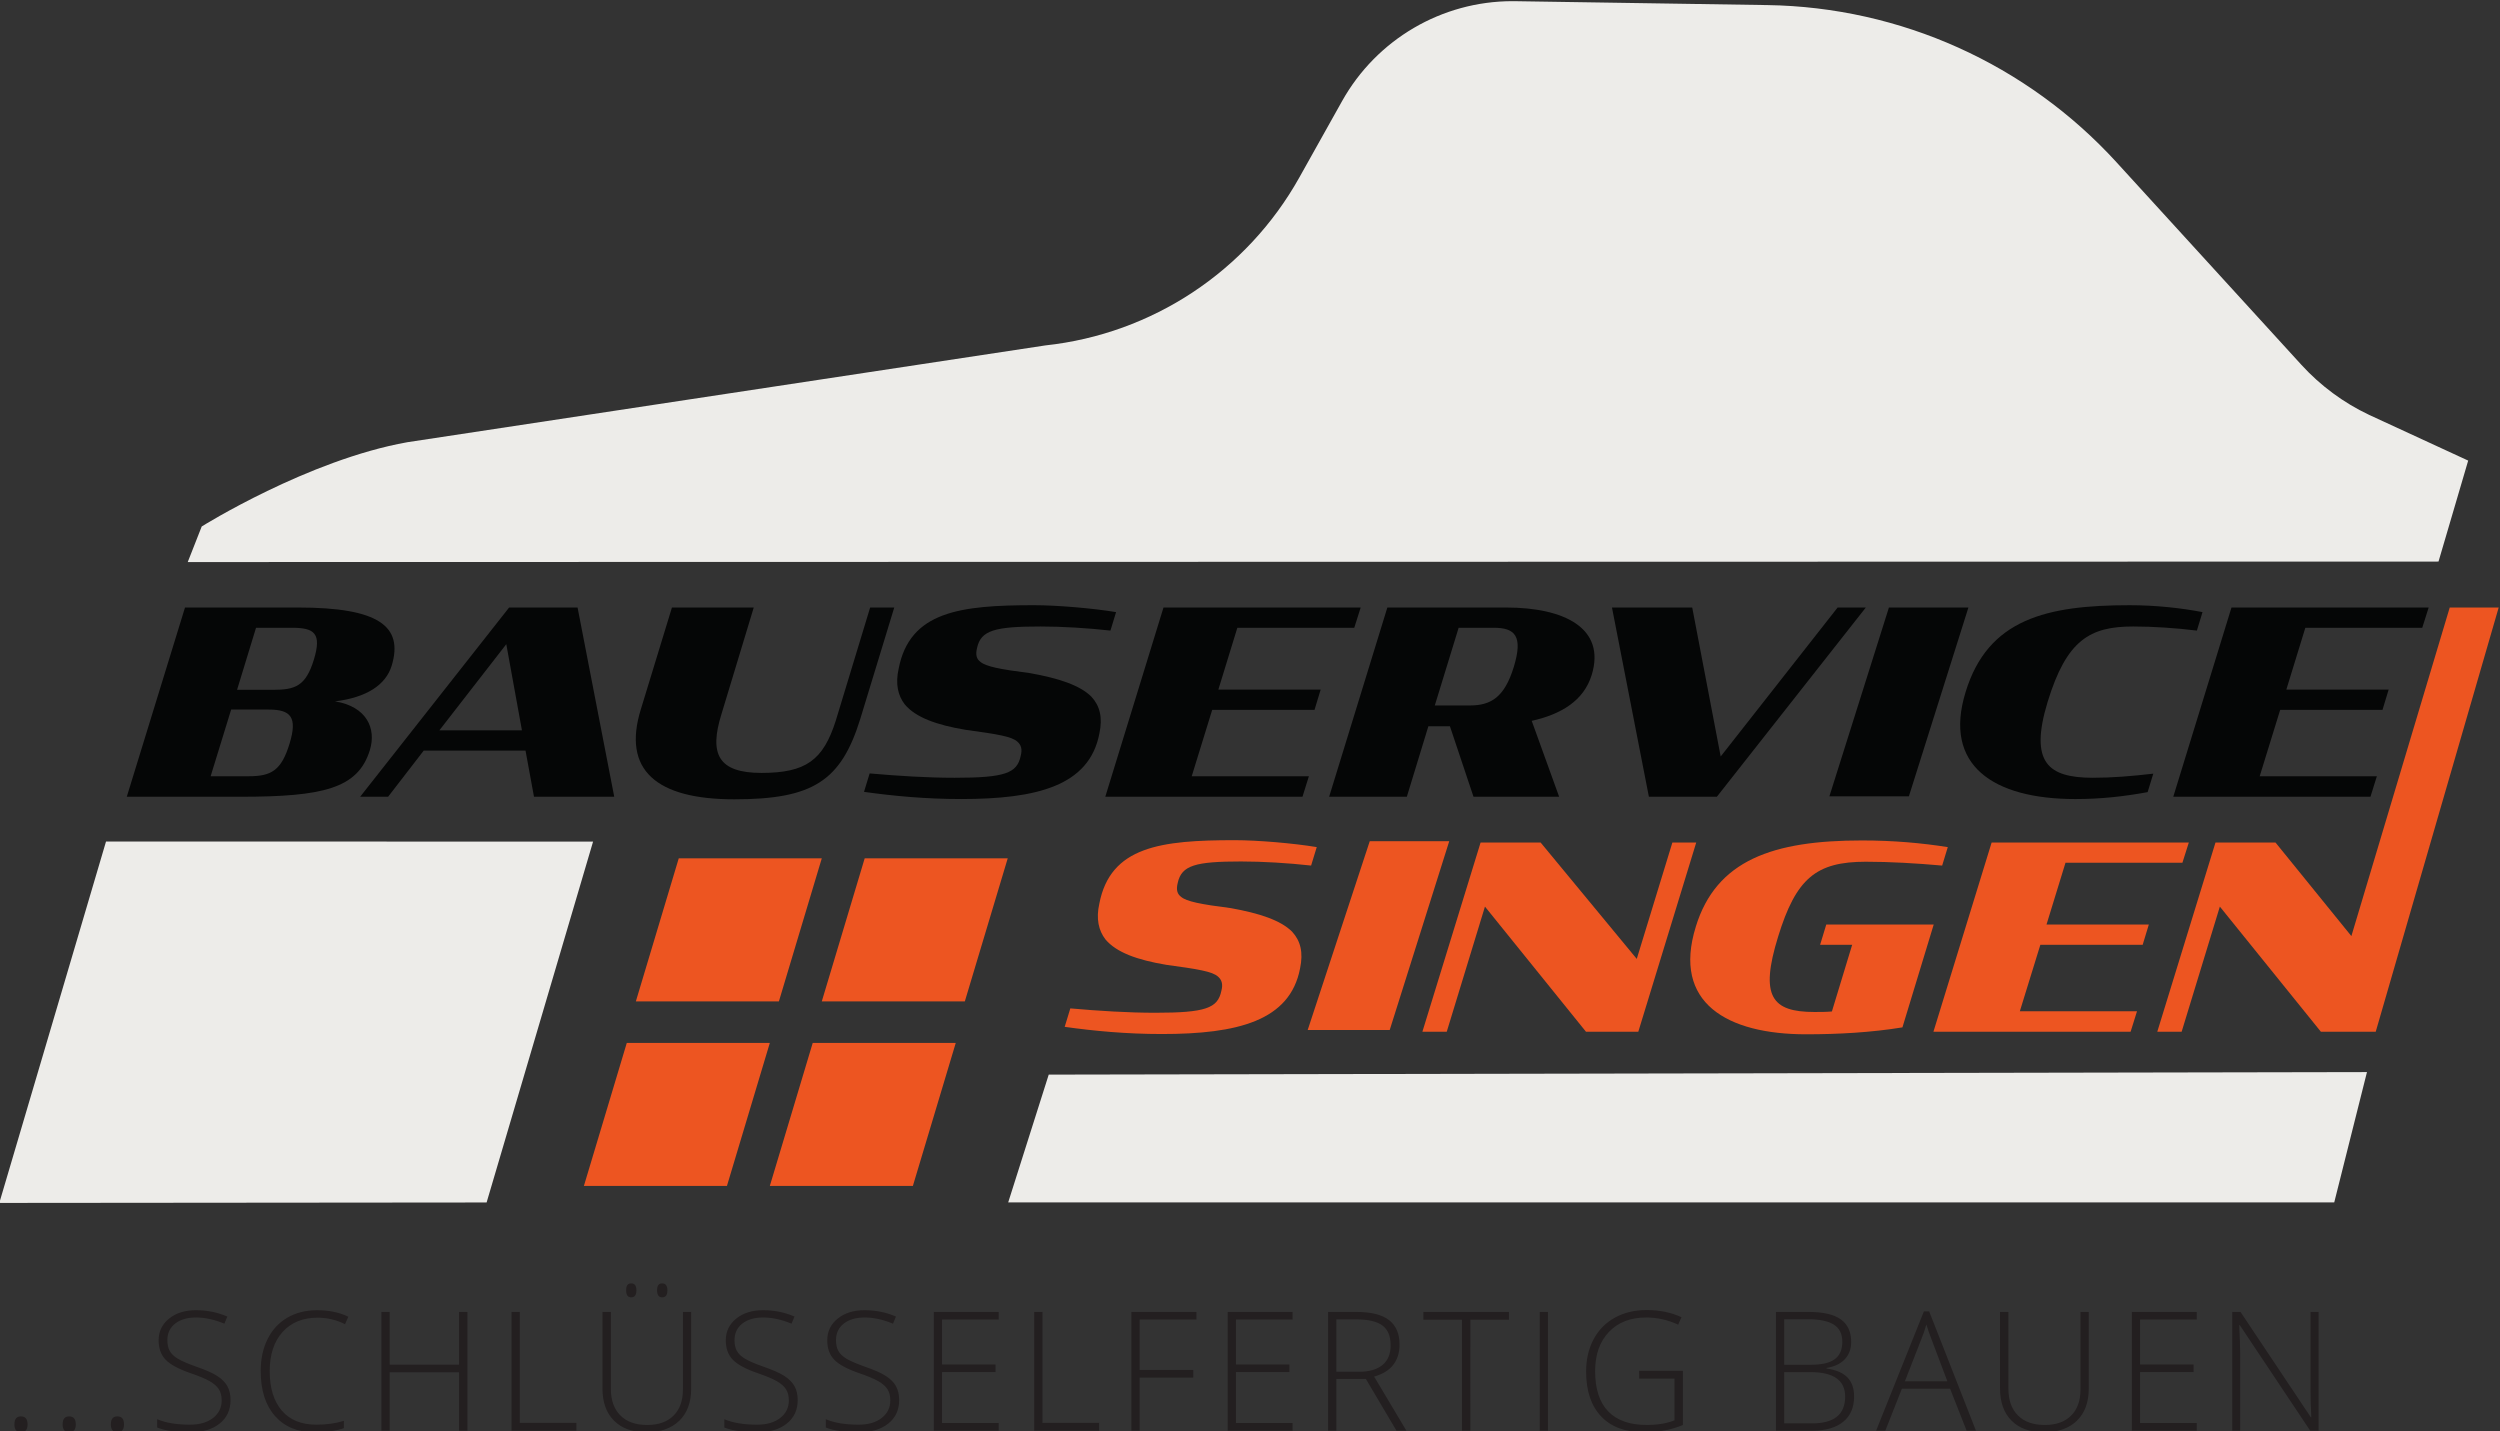 <?xml version="1.0" encoding="UTF-8" standalone="no"?>
<svg
   viewBox="0 0 493.498 282.569"
   height="282.569"
   width="493.498"
   xml:space="preserve"
   id="svg2"
   version="1.1"
   sodipodi:docname="LOGO-_5_.svg"
   inkscape:version="1.2.2 (b0a84865, 2022-12-01)"
   xmlns:inkscape="http://www.inkscape.org/namespaces/inkscape"
   xmlns:sodipodi="http://sodipodi.sourceforge.net/DTD/sodipodi-0.dtd"
   xmlns="http://www.w3.org/2000/svg"
   xmlns:svg="http://www.w3.org/2000/svg"
   xmlns:rdf="http://www.w3.org/1999/02/22-rdf-syntax-ns#"
   xmlns:cc="http://creativecommons.org/ns#"
   xmlns:dc="http://purl.org/dc/elements/1.1/"><rect x="0" y="0" width="493.498" height="282.569" fill="#333333" stroke="none"/><sodipodi:namedview
     id="namedview100"
     pagecolor="#505050"
     bordercolor="#eeeeee"
     borderopacity="1"
     inkscape:showpageshadow="0"
     inkscape:pageopacity="0"
     inkscape:pagecheckerboard="0"
     inkscape:deskcolor="#505050"
     showgrid="false"
     inkscape:zoom="0.44826644"
     inkscape:cx="237.58192"
     inkscape:cy="229.77406"
     inkscape:window-width="1512"
     inkscape:window-height="916"
     inkscape:window-x="0"
     inkscape:window-y="38"
     inkscape:window-maximized="1"
     inkscape:current-layer="svg2" /><defs
     id="defs6" /><g
     transform="matrix(1.333,0,0,-1.333,-547.66,925.178)"
     id="g10"><path
       id="path12"
       style="fill:#050606;fill-opacity:1;fill-rule:nonzero;stroke:none"
       d="m 438.244,604.092 h 16.745 c 11.884,0 15.644,-2.735 13.861,-8.62 -0.875,-2.848 -3.723,-4.708 -8.391,-5.277 4.668,-0.759 6.149,-3.989 5.163,-7.216 -1.746,-5.696 -6.95,-6.911 -19.176,-6.911 h -16.822 z m 9.456,-24.986 c 3.303,0 4.821,0.835 6.038,4.861 1.175,3.873 0.187,5.013 -3.077,5.013 h -5.583 l -3.038,-9.874 z m 3.53,12.796 c 3.341,0 4.9,0.532 6.115,4.521 1.138,3.796 0.113,4.668 -3.227,4.668 h -5.356 l -2.808,-9.189 z" /><path
       id="path14"
       style="fill:#050606;fill-opacity:1;fill-rule:nonzero;stroke:none"
       d="m 486.241,604.092 h 10.137 l 5.43,-28.024 H 489.924 l -1.254,6.837 h -15.074 l -5.277,-6.837 h -4.139 z m -10.328,-18.189 h 12.227 l -2.318,12.759 z" /><path
       id="path16"
       style="fill:#050606;fill-opacity:1;fill-rule:nonzero;stroke:none"
       d="m 505.759,589.055 4.594,15.037 h 12.114 l -4.784,-15.797 c -1.823,-5.849 -0.532,-8.696 5.922,-8.696 6.608,0 9.152,1.899 11.012,7.745 l 5.087,16.748 h 3.57 l -5.05,-16.555 c -2.848,-9.152 -7.024,-11.848 -18.645,-11.848 -11.542,0 -16.632,4.329 -13.821,13.366" /><path
       id="path18"
       style="fill:#050606;fill-opacity:1;fill-rule:nonzero;stroke:none"
       d="m 538.795,576.79 0.835,2.734 c 4.292,-0.379 8.62,-0.645 12.57,-0.645 7.48,0 9.266,0.682 9.796,3.228 0.266,0.988 0.076,1.634 -0.493,2.126 -0.835,0.759 -2.924,1.101 -7.669,1.747 -4.291,0.722 -7.366,1.823 -8.999,3.76 -1.027,1.327 -1.407,3.074 -0.911,5.277 1.631,8.507 9.15,9.419 20.049,9.419 3.417,0 8.734,-0.456 12.151,-1.025 l -0.835,-2.735 c -3.417,0.38 -7.139,0.606 -10.367,0.606 -6.758,0 -8.81,-0.569 -9.379,-3.151 -0.266,-1.062 -0.076,-1.67 0.495,-2.087 0.795,-0.684 2.885,-1.103 7.366,-1.672 4.213,-0.759 7.366,-1.784 9.074,-3.494 1.253,-1.367 1.672,-3.074 1.177,-5.429 -1.481,-7.785 -9.303,-9.719 -20.465,-9.719 -5.28,0 -10.064,0.453 -14.392,1.062" /><path
       id="path20"
       style="fill:#050606;fill-opacity:1;fill-rule:nonzero;stroke:none"
       d="m 583.146,604.092 h 29.201 l -0.951,-3.001 h -17.314 l -2.811,-9.15 h 15.151 l -0.911,-3.001 h -15.151 l -3.035,-9.835 h 17.351 l -0.949,-3.038 h -29.201 z" /><path
       id="path22"
       style="fill:#050606;fill-opacity:1;fill-rule:nonzero;stroke:none"
       d="m 625.561,586.511 h -3.19 l -3.191,-10.444 h -11.505 l 8.62,28.024 h 17.62 c 8.544,0 14.769,-3.038 12.643,-9.985 -1.177,-3.799 -4.478,-5.812 -8.884,-6.797 l 4.062,-11.242 h -12.682 z m 2.961,3.077 c 3.151,0 5.127,1.252 6.495,5.693 1.404,4.595 0.189,5.812 -2.964,5.812 h -5.2 l -3.531,-11.504 z" /><path
       id="path24"
       style="fill:#050606;fill-opacity:1;fill-rule:nonzero;stroke:none"
       d="m 649.559,604.092 h 11.884 l 4.215,-22.061 17.317,22.061 h 4.175 L 665.09,576.068 H 655.026 Z" /><path
       id="path26"
       style="fill:#050606;fill-opacity:1;fill-rule:nonzero;stroke:none"
       d="m 690.572,604.092 h 11.771 l -8.815,-27.959 h -11.771 z" /><path
       id="path28"
       style="fill:#050606;fill-opacity:1;fill-rule:nonzero;stroke:none"
       d="m 701.923,591.561 c 3.304,10.86 12.037,12.873 24.304,12.873 3.833,0 7.632,-0.416 10.783,-1.024 l -0.835,-2.735 c -3.077,0.379 -6.494,0.608 -9.419,0.608 -6.417,0 -9.871,-1.976 -12.682,-11.165 -2.771,-9.113 0.193,-11.202 6.608,-11.239 2.924,0 5.736,0.227 9.037,0.609 l -0.835,-2.735 c -3.53,-0.645 -6.911,-1.025 -10.707,-1.025 -12.19,0 -19.593,5.011 -16.253,15.834" /><path
       id="path30"
       style="fill:#050606;fill-opacity:1;fill-rule:nonzero;stroke:none"
       d="m 741.3,604.092 h 29.201 l -0.951,-3.001 h -17.314 l -2.811,-9.15 h 15.151 l -0.911,-3.001 h -15.152 l -3.035,-9.835 h 17.351 l -0.948,-3.038 h -29.201 z" /><path
       id="path32"
       style="fill:#ed5521;fill-opacity:1;fill-rule:nonzero;stroke:none"
       d="m 568.513,541.992 0.835,2.735 c 4.291,-0.38 8.62,-0.646 12.569,-0.646 7.479,0 9.265,0.683 9.795,3.228 0.266,0.985 0.076,1.634 -0.493,2.126 -0.835,0.759 -2.924,1.101 -7.669,1.747 -4.291,0.722 -7.366,1.823 -8.999,3.76 -1.024,1.327 -1.404,3.075 -0.911,5.277 1.633,8.507 9.152,9.419 20.049,9.419 3.417,0 8.733,-0.456 12.151,-1.025 l -0.835,-2.734 c -3.417,0.379 -7.137,0.606 -10.367,0.606 -6.757,0 -8.807,-0.568 -9.379,-3.151 -0.266,-1.062 -0.076,-1.67 0.495,-2.089 0.796,-0.682 2.885,-1.101 7.366,-1.67 4.215,-0.759 7.366,-1.784 9.076,-3.493 1.252,-1.367 1.67,-3.075 1.175,-5.43 -1.481,-7.785 -9.302,-9.721 -20.465,-9.721 -5.28,0 -10.064,0.456 -14.392,1.064" /><path
       id="path34"
       style="fill:#ed5521;fill-opacity:1;fill-rule:nonzero;stroke:none"
       d="m 630.75,559.801 -5.659,-18.531 h -3.607 l 8.62,28.024 h 8.886 l 14.24,-17.238 5.277,17.238 h 3.531 l -8.581,-28.024 h -7.746 z" /><path
       id="path36"
       style="fill:#ed5521;fill-opacity:1;fill-rule:nonzero;stroke:none"
       d="m 661.963,556.801 c 3.038,9.911 11.468,12.796 24.606,12.796 4.671,0 8.884,-0.379 12.72,-0.988 l -0.835,-2.732 c -3.796,0.34 -7.708,0.569 -11.315,0.569 -7.366,0 -10.327,-2.469 -12.986,-11.126 -2.735,-8.847 -0.911,-11.125 5.391,-11.125 0.835,0 1.71,0 2.582,0.076 l 3.001,9.872 h -4.747 l 0.911,3.001 h 15.911 l -4.632,-15.227 c -4.633,-0.759 -9.532,-1.025 -14.276,-1.025 -11.658,0 -19.822,4.632 -16.329,15.91" /><path
       id="path38"
       style="fill:#ed5521;fill-opacity:1;fill-rule:nonzero;stroke:none"
       d="m 705.783,569.294 h 29.201 l -0.951,-3.001 h -17.314 l -2.811,-9.15 h 15.151 l -0.912,-3.001 h -15.151 l -3.037,-9.835 h 17.353 l -0.949,-3.038 h -29.201 z" /><path
       id="path40"
       style="fill:#ed5521;fill-opacity:1;fill-rule:nonzero;stroke:none"
       d="m 739.578,559.801 -5.659,-18.531 h -3.607 l 8.62,28.024 h 8.884 l 11.239,-13.861 14.565,48.659 h 7.248 l -18.209,-62.822 h -8.12 z" /><path
       id="path42"
       style="fill:#ed5521;fill-opacity:1;fill-rule:nonzero;stroke:none"
       d="M 613.689,569.486 H 625.46 l -8.815,-27.959 h -12.146 z" /><path
       id="path44"
       style="fill:#edece9;fill-opacity:1;fill-rule:nonzero;stroke:none"
       d="m 761.364,535.295 -195.213,-0.374 -6.004,-18.925 h 196.369 z" /><path
       id="path46"
       style="fill:#edece9;fill-opacity:1;fill-rule:nonzero;stroke:none"
       d="m 426.548,569.437 -15.803,-53.517 72.163,0.066 15.767,53.443 -72.127,0.008 z" /><path
       id="path48"
       style="fill:#edece9;fill-opacity:1;fill-rule:nonzero;stroke:none"
       d="m 634.829,693.884 c -10.458,0 -20.116,-5.649 -25.235,-14.794 l -6.346,-11.338 c -7.77,-13.88 -21.78,-23.141 -37.594,-24.846 L 471.181,628.573 c -14.722,-2.623 -30.462,-12.48 -30.462,-12.48 l -2.069,-5.268 333.308,0.072 4.395,14.952 -14.676,6.774 c -3.791,1.796 -7.193,4.312 -10.022,7.408 l -27.38,29.995 c -13.282,14.552 -31.983,22.973 -51.682,23.278 l -37.316,0.576 c -0.148,0.003 -0.298,0.003 -0.448,0.003" /><path
       id="path50"
       style="fill:#ed5521;fill-opacity:1;fill-rule:nonzero;stroke:none"
       d="m 526.192,545.768 h -21.182 l 6.352,21.182 h 21.182 z" /><path
       id="path52"
       style="fill:#ed5521;fill-opacity:1;fill-rule:nonzero;stroke:none"
       d="m 524.849,539.614 h -21.182 l -6.354,-21.182 h 21.184 z" /><path
       id="path54"
       style="fill:#ed5521;fill-opacity:1;fill-rule:nonzero;stroke:none"
       d="m 553.727,545.768 h -21.182 l 6.352,21.182 h 21.182 z" /><path
       id="path56"
       style="fill:#ed5521;fill-opacity:1;fill-rule:nonzero;stroke:none"
       d="M 552.383,539.614 H 531.201 l -6.354,-21.182 h 21.184 z" /><path
       id="path58"
       style="fill:#231f20;fill-opacity:1;fill-rule:nonzero;stroke:none"
       d="m 412.983,483.13 c 0,0.789 0.321,1.18 0.964,1.18 0.656,0 0.985,-0.391 0.985,-1.18 0,-0.782 -0.328,-1.173 -0.985,-1.173 -0.643,0 -0.964,0.391 -0.964,1.173 z m 7.14,0 c 0,0.789 0.321,1.18 0.964,1.18 0.656,0 0.985,-0.391 0.985,-1.18 0,-0.782 -0.328,-1.173 -0.985,-1.173 -0.642,0 -0.964,0.391 -0.964,1.173 z m 7.14,0 c 0,0.789 0.321,1.18 0.964,1.18 0.656,0 0.985,-0.391 0.985,-1.18 0,-0.782 -0.328,-1.173 -0.985,-1.173 -0.642,0 -0.964,0.391 -0.964,1.173 z m 17.724,3.596 c 0,-1.466 -0.538,-2.626 -1.62,-3.485 -1.082,-0.859 -2.514,-1.285 -4.301,-1.285 -2.144,0 -3.792,0.237 -4.944,0.705 v 1.229 c 1.264,-0.538 2.884,-0.81 4.847,-0.81 1.445,0 2.591,0.335 3.436,0.999 0.845,0.663 1.271,1.529 1.271,2.605 0,0.664 -0.139,1.208 -0.419,1.648 -0.286,0.44 -0.74,0.838 -1.376,1.201 -0.635,0.356 -1.564,0.747 -2.786,1.166 -1.795,0.615 -3.038,1.285 -3.722,2.004 -0.691,0.719 -1.034,1.669 -1.034,2.863 0,1.32 0.517,2.396 1.55,3.226 1.027,0.831 2.353,1.243 3.974,1.243 1.655,0 3.205,-0.314 4.651,-0.943 l -0.44,-1.054 c -1.46,0.607 -2.857,0.915 -4.19,0.915 -1.299,0 -2.333,-0.3 -3.1,-0.901 -0.768,-0.608 -1.152,-1.425 -1.152,-2.458 0,-0.649 0.118,-1.187 0.356,-1.599 0.231,-0.419 0.622,-0.796 1.159,-1.124 0.538,-0.335 1.46,-0.733 2.765,-1.201 1.369,-0.468 2.402,-0.929 3.094,-1.369 0.691,-0.447 1.194,-0.95 1.509,-1.515 0.314,-0.566 0.475,-1.257 0.475,-2.06 z m 12.912,12.2 c -2.2,0 -3.939,-0.705 -5.203,-2.116 -1.271,-1.411 -1.907,-3.345 -1.907,-5.796 0,-2.514 0.601,-4.463 1.795,-5.852 1.194,-1.39 2.905,-2.081 5.126,-2.081 1.474,0 2.828,0.189 4.064,0.566 v -1.083 c -1.166,-0.405 -2.612,-0.608 -4.351,-0.608 -2.472,0 -4.421,0.796 -5.838,2.395 -1.418,1.592 -2.13,3.82 -2.13,6.683 0,1.788 0.342,3.366 1.02,4.728 0.677,1.362 1.648,2.416 2.919,3.163 1.271,0.74 2.751,1.11 4.434,1.11 1.718,0 3.254,-0.321 4.609,-0.964 l -0.496,-1.11 c -1.278,0.642 -2.626,0.964 -4.043,0.964 z m 22.169,-16.732 h -1.243 v 8.652 h -10.273 v -8.652 h -1.222 v 17.584 h 1.222 v -7.807 h 10.273 v 7.807 h 1.243 z m 6.531,0 v 17.584 h 1.222 v -16.432 h 8.387 v -1.152 z m 26.601,17.584 v -11.376 c 0,-2.018 -0.587,-3.597 -1.753,-4.735 -1.173,-1.138 -2.807,-1.711 -4.895,-1.711 -2.039,0 -3.631,0.573 -4.77,1.711 -1.145,1.138 -1.718,2.737 -1.718,4.784 v 11.327 h 1.243 v -11.376 c 0,-1.697 0.468,-3.01 1.411,-3.953 0.936,-0.943 2.263,-1.411 3.974,-1.411 1.676,0 2.975,0.461 3.904,1.39 0.922,0.922 1.382,2.207 1.382,3.855 v 11.495 z m -9.63,3.192 c 0,0.37 0.063,0.635 0.189,0.796 0.119,0.161 0.307,0.238 0.566,0.238 0.51,0 0.768,-0.342 0.768,-1.034 0,-0.691 -0.258,-1.034 -0.768,-1.034 -0.503,0 -0.754,0.342 -0.754,1.034 z m 4.581,0 c 0,0.37 0.063,0.635 0.189,0.796 0.119,0.161 0.307,0.238 0.566,0.238 0.517,0 0.775,-0.342 0.775,-1.034 0,-0.691 -0.258,-1.034 -0.775,-1.034 -0.503,0 -0.754,0.342 -0.754,1.034 z m 20.827,-16.244 c 0,-1.466 -0.538,-2.626 -1.62,-3.485 -1.083,-0.859 -2.514,-1.285 -4.302,-1.285 -2.144,0 -3.792,0.237 -4.944,0.705 v 1.229 c 1.264,-0.538 2.884,-0.81 4.846,-0.81 1.446,0 2.591,0.335 3.436,0.999 0.845,0.663 1.271,1.529 1.271,2.605 0,0.664 -0.14,1.208 -0.419,1.648 -0.286,0.44 -0.74,0.838 -1.376,1.201 -0.635,0.356 -1.564,0.747 -2.786,1.166 -1.795,0.615 -3.038,1.285 -3.722,2.004 -0.691,0.719 -1.034,1.669 -1.034,2.863 0,1.32 0.517,2.396 1.55,3.226 1.026,0.831 2.353,1.243 3.974,1.243 1.655,0 3.205,-0.314 4.651,-0.943 l -0.44,-1.054 c -1.46,0.607 -2.856,0.915 -4.19,0.915 -1.299,0 -2.333,-0.3 -3.101,-0.901 -0.768,-0.608 -1.152,-1.425 -1.152,-2.458 0,-0.649 0.119,-1.187 0.356,-1.599 0.231,-0.419 0.621,-0.796 1.159,-1.124 0.538,-0.335 1.46,-0.733 2.765,-1.201 1.369,-0.468 2.402,-0.929 3.094,-1.369 0.691,-0.447 1.194,-0.95 1.508,-1.515 0.314,-0.566 0.475,-1.257 0.475,-2.06 z m 15.026,0 c 0,-1.466 -0.538,-2.626 -1.62,-3.485 -1.083,-0.859 -2.514,-1.285 -4.302,-1.285 -2.144,0 -3.792,0.237 -4.944,0.705 v 1.229 c 1.264,-0.538 2.884,-0.81 4.846,-0.81 1.446,0 2.591,0.335 3.436,0.999 0.845,0.663 1.271,1.529 1.271,2.605 0,0.664 -0.14,1.208 -0.419,1.648 -0.286,0.44 -0.74,0.838 -1.376,1.201 -0.635,0.356 -1.564,0.747 -2.786,1.166 -1.795,0.615 -3.038,1.285 -3.722,2.004 -0.691,0.719 -1.034,1.669 -1.034,2.863 0,1.32 0.517,2.396 1.55,3.226 1.026,0.831 2.353,1.243 3.974,1.243 1.655,0 3.205,-0.314 4.651,-0.943 l -0.44,-1.054 c -1.46,0.607 -2.856,0.915 -4.19,0.915 -1.299,0 -2.332,-0.3 -3.1,-0.901 -0.768,-0.608 -1.152,-1.425 -1.152,-2.458 0,-0.649 0.119,-1.187 0.356,-1.599 0.23,-0.419 0.621,-0.796 1.159,-1.124 0.538,-0.335 1.46,-0.733 2.765,-1.201 1.369,-0.468 2.402,-0.929 3.094,-1.369 0.691,-0.447 1.194,-0.95 1.508,-1.515 0.314,-0.566 0.475,-1.257 0.475,-2.06 z m 14.736,-4.532 h -9.609 v 17.584 h 9.609 v -1.131 h -8.387 v -6.648 h 7.919 v -1.131 h -7.919 v -7.542 h 8.387 z m 5.261,0 v 17.584 h 1.222 v -16.432 h 8.387 v -1.152 z m 15.614,0 h -1.222 v 17.584 h 9.63 v -1.131 h -8.408 v -7.458 h 7.94 v -1.138 h -7.94 z m 22.646,0 h -9.609 v 17.584 h 9.609 v -1.131 h -8.387 v -6.648 h 7.919 v -1.131 h -7.919 v -7.542 h 8.387 z m 6.483,7.661 v -7.661 h -1.222 v 17.584 h 4.183 c 2.186,0 3.799,-0.405 4.84,-1.208 1.04,-0.803 1.557,-2.018 1.557,-3.639 0,-1.18 -0.307,-2.172 -0.929,-2.982 -0.622,-0.81 -1.571,-1.39 -2.835,-1.746 l 4.777,-8.01 h -1.467 l -4.532,7.661 z m 0,1.062 h 3.359 c 1.488,0 2.64,0.328 3.457,0.992 0.817,0.663 1.222,1.634 1.222,2.926 0,1.341 -0.398,2.318 -1.201,2.926 -0.803,0.607 -2.116,0.915 -3.925,0.915 h -2.912 z m 19.844,-8.723 h -1.243 v 16.432 h -5.712 v 1.152 h 12.668 v -1.152 h -5.712 z m 10.272,0 v 17.584 h 1.222 v -17.584 z m 14.726,8.869 h 6.481 v -8.024 c -1.697,-0.719 -3.611,-1.082 -5.733,-1.082 -2.773,0 -4.903,0.782 -6.383,2.353 -1.48,1.564 -2.221,3.785 -2.221,6.655 0,1.788 0.37,3.373 1.104,4.756 0.733,1.383 1.781,2.451 3.15,3.205 1.369,0.754 2.94,1.131 4.714,1.131 1.913,0 3.631,-0.356 5.154,-1.061 l -0.489,-1.104 c -1.522,0.705 -3.101,1.062 -4.742,1.062 -2.318,0 -4.155,-0.712 -5.517,-2.144 -1.362,-1.432 -2.039,-3.366 -2.039,-5.796 0,-2.647 0.649,-4.637 1.941,-5.971 1.292,-1.334 3.185,-2.004 5.692,-2.004 1.613,0 2.989,0.231 4.12,0.685 v 6.18 h -5.23 z m 20.259,8.715 h 4.819 c 2.172,0 3.771,-0.37 4.79,-1.103 1.02,-0.74 1.529,-1.857 1.529,-3.345 0,-1.02 -0.307,-1.865 -0.929,-2.542 -0.622,-0.677 -1.536,-1.117 -2.731,-1.306 v -0.077 c 1.404,-0.202 2.437,-0.642 3.1,-1.32 0.664,-0.677 0.992,-1.627 0.992,-2.842 0,-1.613 -0.538,-2.863 -1.613,-3.736 -1.075,-0.873 -2.598,-1.313 -4.574,-1.313 h -5.384 z m 1.222,-7.828 h 3.876 c 1.655,0 2.856,0.272 3.603,0.824 0.747,0.552 1.125,1.411 1.125,2.577 0,1.173 -0.426,2.025 -1.271,2.556 -0.845,0.524 -2.109,0.789 -3.785,0.789 h -3.548 z m 0,-1.083 v -7.591 h 4.141 c 3.255,0 4.882,1.32 4.882,3.966 0,2.416 -1.718,3.624 -5.147,3.624 z m 24.567,-2.465 h -7.144 l -2.451,-6.208 h -1.362 l 7.074,17.661 h 0.782 l 6.928,-17.661 h -1.383 z m -6.697,1.103 h 6.292 l -2.395,6.341 c -0.203,0.496 -0.44,1.187 -0.719,2.067 -0.216,-0.768 -0.454,-1.467 -0.712,-2.088 z m 27.224,10.273 v -11.376 c 0,-2.018 -0.586,-3.597 -1.753,-4.735 -1.173,-1.138 -2.807,-1.711 -4.895,-1.711 -2.039,0 -3.631,0.573 -4.77,1.711 -1.145,1.138 -1.718,2.737 -1.718,4.784 v 11.327 h 1.243 v -11.376 c 0,-1.697 0.468,-3.01 1.411,-3.953 0.936,-0.943 2.263,-1.411 3.974,-1.411 1.676,0 2.975,0.461 3.904,1.39 0.922,0.922 1.383,2.207 1.383,3.855 v 11.495 z m 15.993,-17.584 h -9.609 v 17.584 h 9.609 v -1.131 h -8.387 v -6.648 h 7.919 v -1.131 h -7.919 v -7.542 h 8.387 z m 18.048,0 h -1.243 l -10.419,15.615 h -0.091 c 0.091,-1.865 0.14,-3.268 0.14,-4.211 v -11.404 h -1.173 v 17.584 h 1.222 l 10.405,-15.587 h 0.077 c -0.077,1.446 -0.112,2.814 -0.112,4.113 v 11.474 h 1.194 z" /><g
       id="g62" /></g></svg>
